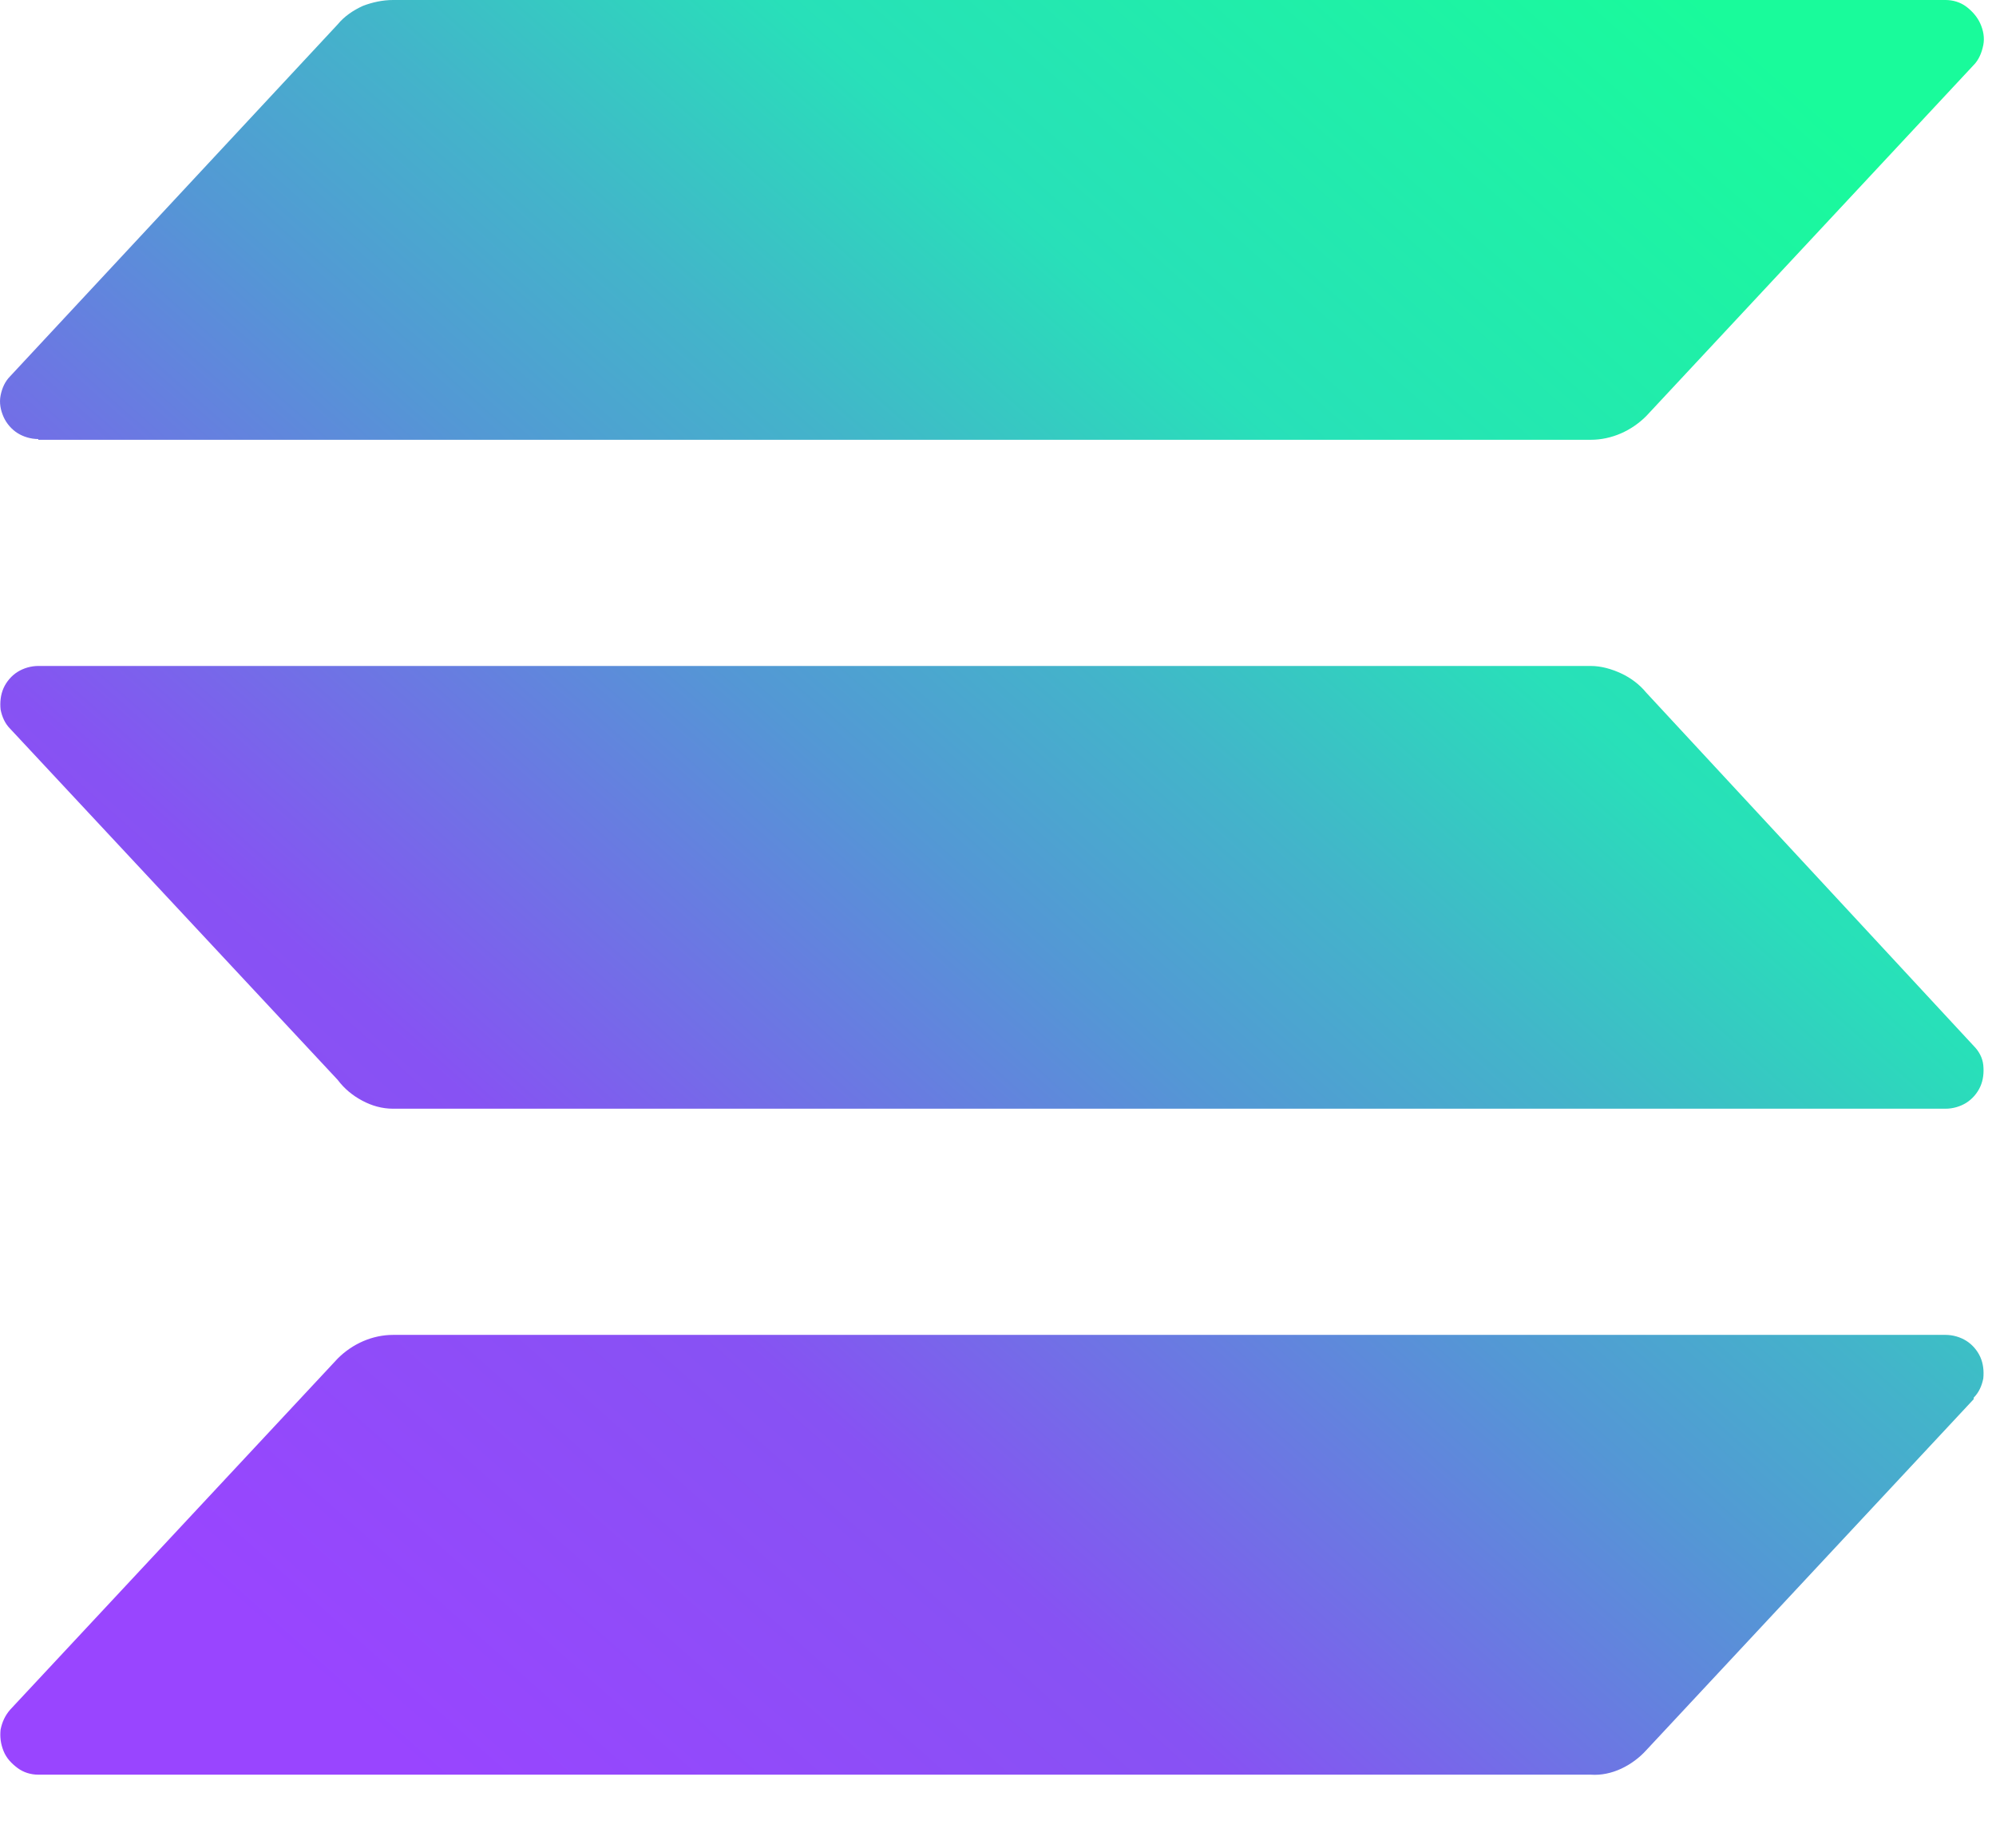<svg width="27" height="25" viewBox="0 0 27 25" fill="none" xmlns="http://www.w3.org/2000/svg">
<path d="M26.698 18.93L22.268 23.68C22.178 23.78 22.058 23.87 21.928 23.93C21.798 23.99 21.658 24.02 21.518 24.01H0.518C0.418 24.01 0.318 23.98 0.238 23.92C0.158 23.86 0.088 23.79 0.048 23.69C0.008 23.59 -0.002 23.5 0.008 23.4C0.028 23.3 0.068 23.21 0.138 23.13L4.568 18.38C4.768 18.18 5.038 18.06 5.318 18.06H26.318C26.418 18.06 26.518 18.09 26.598 18.14C26.678 18.19 26.748 18.27 26.788 18.36C26.828 18.45 26.838 18.55 26.828 18.65C26.808 18.75 26.768 18.84 26.698 18.91V18.93ZM22.268 9.37C22.178 9.26 22.058 9.17 21.928 9.11C21.798 9.05 21.658 9.01 21.518 9.01H0.518C0.418 9.01 0.318 9.04 0.238 9.09C0.158 9.14 0.088 9.22 0.048 9.31C0.008 9.4 -0.002 9.5 0.008 9.6C0.028 9.7 0.068 9.79 0.138 9.86L4.568 14.61C4.658 14.73 4.768 14.82 4.898 14.89C5.028 14.96 5.168 15 5.318 15H26.318C26.418 15 26.518 14.97 26.598 14.92C26.678 14.87 26.748 14.79 26.788 14.7C26.828 14.61 26.838 14.51 26.828 14.41C26.818 14.31 26.768 14.22 26.698 14.15L22.268 9.37ZM0.518 5.95H21.518C21.798 5.95 22.068 5.83 22.268 5.63L26.698 0.88C26.768 0.81 26.808 0.71 26.828 0.61C26.848 0.51 26.828 0.41 26.788 0.32C26.748 0.23 26.678 0.15 26.598 0.09C26.518 0.03 26.418 0 26.318 0H5.318C5.178 0 5.038 0.03 4.908 0.08C4.778 0.14 4.658 0.22 4.568 0.33L0.138 5.09C0.068 5.16 0.028 5.25 0.008 5.35C-0.012 5.45 0.008 5.55 0.048 5.64C0.088 5.73 0.158 5.81 0.238 5.86C0.318 5.91 0.418 5.94 0.518 5.94V5.95Z" fill="url(#paint0_linear_30_4)"/>
<defs>
<linearGradient id="paint0_linear_30_4" x1="2.268" y1="24.58" x2="24.288" y2="-0.24" gradientUnits="userSpaceOnUse">
<stop offset="0.08" stop-color="#9945FF"/>
<stop offset="0.3" stop-color="#8752F3"/>
<stop offset="0.5" stop-color="#5497D5"/>
<stop offset="0.6" stop-color="#43B4CA"/>
<stop offset="0.72" stop-color="#28E0B9"/>
<stop offset="0.97" stop-color="#19FB9B"/>
</linearGradient>
</defs>
</svg>
